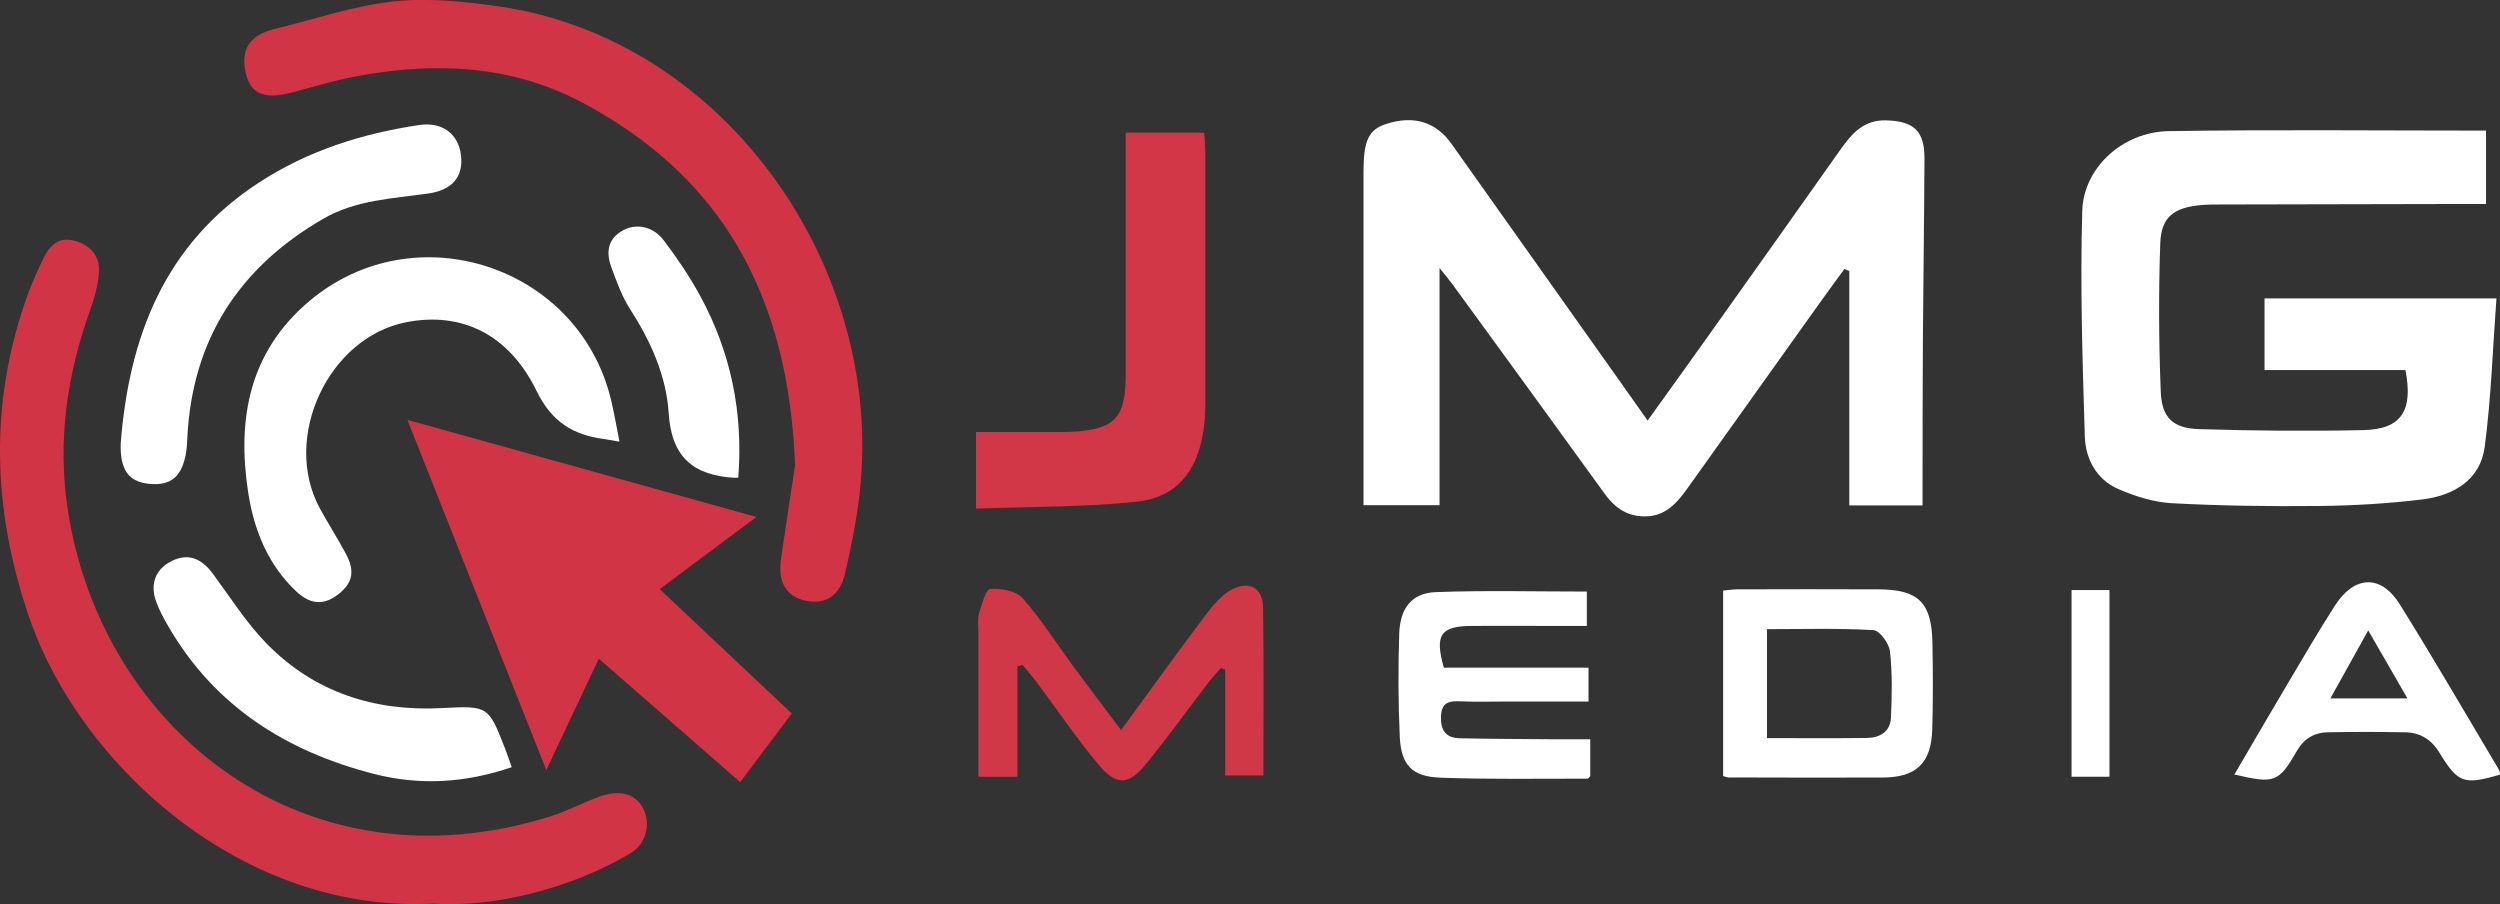 <svg xmlns="http://www.w3.org/2000/svg" id="Ebene_2" data-name="Ebene 2" viewBox="0 0 533.42 192.91"><rect x="0" y="0" width="533.42" height="192.91" fill="#333333" stroke="none"/><defs><style>      .cls-1 {        fill: #d13545;      }      .cls-1, .cls-2, .cls-3, .cls-4, .cls-5 {        stroke-width: 0px;      }      .cls-2 {        fill: #d13746;      }      .cls-3 {        fill: #d13847;      }      .cls-4 {        fill: #d13444;      }      .cls-5 {        fill: #fff;      }    </style></defs><g id="Ebene_1-2" data-name="Ebene 1"><path class="cls-5" d="m410.22,107.83h-15.64v-50.02c-.35-.14-.7-.27-1.05-.41-1.62,2.23-3.26,4.44-4.86,6.68-9.5,13.3-18.99,26.61-28.49,39.93-2.14,3-4.45,5.85-8.48,6.14-3.94.28-6.89-1.45-9.21-4.66-10.81-14.97-21.7-29.89-32.57-44.82-.63-.87-1.34-1.69-2.77-3.49v50.61h-16.22c0-1.59,0-3.04,0-4.5,0-22.23,0-44.46,0-66.69,0-6.67,1.1-8.96,4.89-10.17,5.8-1.86,10.53-.47,13.88,4.25,12.07,16.99,24.11,34,36.16,51,1.8,2.54,3.6,5.09,5.69,8.05,3.89-5.42,7.65-10.62,11.37-15.85,9.98-14.03,19.97-28.06,29.9-42.14,2.4-3.4,5-6.2,9.62-6.06,5.97.18,8.21,2.26,8.18,8.21-.06,12.98-.25,25.96-.34,38.94-.07,10.36-.05,20.73-.07,31.09,0,1.22,0,2.43,0,3.89Z"></path><path class="cls-5" d="m530.44,27.86v15.66c-1.49,0-2.81,0-4.14,0-17.48.04-34.95.07-52.43.11-1.5,0-3,0-4.49.15-5.58.56-8.25,2.57-8.45,8.11-.37,10.58-.32,21.2.11,31.77.22,5.47,2.64,7.73,8.11,7.9,11.71.36,23.45.47,35.17.21,8.06-.18,10.62-4.16,8.92-12.81h-30.06v-15.29h49.48c-.79,10.63-1.12,21.22-2.5,31.67-.94,7.12-6.68,10.41-13.3,11.22-7.29.89-14.67,1.32-22.01,1.4-10.48.11-20.97-.03-31.43-.59-3.87-.21-7.86-1.47-11.45-3.03-4.62-2-6.98-6.4-7.13-11.14-.5-16.06-1.02-32.16-.55-48.21.28-9.31,8.74-16.86,18.41-17.01,22.45-.35,44.91-.11,67.74-.11Z"></path><path class="cls-1" d="m92.33,192.79c-40.31,2.13-75.18-29.29-86.09-61.04-7.93-23.09-8.64-46.21-.16-69.33.9-2.45,2.01-4.84,3.14-7.2,1.27-2.67,3.15-4.71,6.42-3.92,3.37.81,5.66,3.09,5.48,6.64-.14,2.8-.97,5.64-1.92,8.31-4.92,13.77-6.96,27.91-4.76,42.38,7.16,47.27,50.66,81.89,102.89,65.6,3.56-1.11,6.9-2.89,10.4-4.2,4.28-1.6,7.63-.76,9.32,2.14,1.83,3.14,1.14,7.7-2.56,9.9-4.66,2.78-9.75,5.03-14.91,6.75-9.05,3.01-18.41,4.55-27.25,3.97Z"></path><path class="cls-1" d="m169.65,99.39c-1.39-36.9-16.01-61.84-45.38-77.49-15.31-8.15-31.79-8.75-48.53-5.57-4.64.88-9.19,2.3-13.78,3.47-5.61,1.44-8.44.22-9.49-4.11-1.24-5.12.79-8.22,6.2-9.53,8.37-2.02,16.64-4.89,25.12-5.83,7.41-.82,15.15-.04,22.6,1.03,48.56,6.98,82.37,55.98,77.05,103.71-.65,5.8-1.79,11.58-3.13,17.27-1.13,4.84-4.24,6.72-8.43,5.82-4.1-.88-5.97-3.95-5.25-8.88,1.15-7.87,2.37-15.74,3-19.91Z"></path><path class="cls-4" d="m86.95,89.59c25.1,6.98,49.4,13.74,74.44,20.71-7.16,5.34-13.63,10.17-20.63,15.4,9.44,8.89,18.64,17.56,28.18,26.54-3.58,4.75-7.14,9.49-11.01,14.64-10.02-8.76-19.85-17.34-30.16-26.34-3.69,7.83-7.27,15.41-11.21,23.76-9.94-25.06-19.6-49.43-29.63-74.71Z"></path><path class="cls-5" d="m132.18,94.24c-1.51-.26-2.35-.44-3.21-.55-6.65-.88-11.23-3.6-14.49-10.29-5.99-12.26-16.2-16.94-27.85-14.64-16.6,3.28-26.53,24.64-18.41,39.66,1.78,3.29,3.82,6.43,5.58,9.73,1.97,3.71,1.46,6.18-1.5,8.56-3.03,2.44-5.98,2.39-9.05-.49-6.09-5.72-9.07-13.15-10.3-21.15-2.4-15.63.19-29.93,12.97-40.76,22.59-19.13,57.66-7.62,64.48,21.11.65,2.75,1.13,5.55,1.78,8.82Z"></path><path class="cls-2" d="m208.24,92.17c6.08,0,12.04,0,18,0,.87,0,1.75,0,2.62-.05,9.04-.55,11.32-2.97,11.32-12.09.01-15.84,0-31.69,0-47.53,0-1.33,0-2.67,0-4.21h16.75c.09,1.49.25,2.94.25,4.39.02,17.97.02,35.93,0,53.9,0,1.86-.16,3.74-.45,5.58-1.34,8.57-5.79,14.02-14.38,14.91-11.21,1.16-22.56,1.02-34.11,1.45v-16.34Z"></path><path class="cls-5" d="m25.76,94.57c1.75-22.46,9.22-42.4,29.45-55.59,10.42-6.8,22.02-10.49,34.22-12.3,4.97-.74,8.35,1.9,8.92,6.36.6,4.61-1.81,7.53-7.02,8.26-7.64,1.07-15.46,1.38-22.38,5.39-17.98,10.41-27.94,25.8-28.98,46.72-.05,1-.09,2-.24,2.98-.83,5.28-3.2,7.31-7.92,6.84-4.36-.43-6.23-2.96-6.05-8.66Z"></path><path class="cls-3" d="m239.22,155.77c6.29-8.61,12.09-16.7,18.09-24.64,1.6-2.12,3.53-4.41,5.84-5.5,3.7-1.74,6.29-.02,6.35,4.05.18,11.83.07,23.66.07,35.78h-8.15v-22.57c-.3-.13-.6-.25-.9-.38-.9,1.05-1.86,2.05-2.7,3.14-4.4,5.74-8.63,11.61-13.19,17.23-3.82,4.71-6.41,4.87-10.29.21-4.62-5.55-8.68-11.56-13.01-17.34-.99-1.33-2.09-2.58-3.14-3.87-.37.09-.73.18-1.1.28v23.57h-8.34c0-10.4,0-20.59,0-30.79,0-1.37-.21-2.82.16-4.09.56-1.89,1.45-5.12,2.38-5.19,2.31-.16,5.54.42,6.93,2,4.02,4.56,7.29,9.78,10.91,14.7,3.17,4.31,6.42,8.56,10.08,13.43Z"></path><path class="cls-5" d="m109.2,163.69c-9.97,3.4-19.66,3.95-29.45,1.43-18.61-4.79-33.86-14.36-43.76-31.34-1-1.72-1.97-3.49-2.65-5.35-1.43-3.89-.1-7.1,3.4-8.78,3.35-1.61,6.18-.61,8.68,2.77,3.77,5.1,7.2,10.57,11.61,15.05,10.12,10.25,22.82,14.34,37.1,13.62,10.05-.51,10.05-.56,13.66,8.7.45,1.14.83,2.31,1.4,3.91Z"></path><path class="cls-5" d="m367.66,165.58v-39.56c1-.1,1.95-.27,2.9-.27,10.11-.02,20.22-.06,30.33,0,8.42.05,11.24,2.8,11.42,11.2.13,6.24.15,12.48-.03,18.71-.21,7.16-3.4,10.2-10.52,10.24-10.98.05-21.96,0-32.94-.02-.35,0-.71-.18-1.16-.3Zm9.36-8.09c7.4,0,14.35.06,21.3-.03,2.78-.03,5.02-1.35,5.15-4.33.21-4.71.31-9.47-.21-14.14-.19-1.69-2.2-4.46-3.51-4.54-7.51-.44-15.05-.21-22.73-.21v23.25Z"></path><path class="cls-5" d="m338.94,142.47v7.21c-5.92,0-11.74,0-17.55,0-3.24,0-6.49.11-9.73-.04-2.42-.11-4.09.17-4.2,3.2-.11,2.96,1.02,4.61,3.95,4.68,6.36.14,12.72.16,19.08.21,2.85.02,5.7,0,8.82,0v7.91c-.23.2-.41.5-.6.5-10.47-.02-20.94.18-31.4-.21-6.03-.22-8.36-2.71-8.64-8.68-.34-7.33-.36-14.7-.12-22.03.18-5.5,2.72-8.69,7.77-8.88,10.68-.4,21.38-.12,32.26-.12v7.33c-2.96,0-5.89,0-8.81,0-5.24,0-10.48-.03-15.72,0-6.7.05-7.97,1.89-5.98,8.91h30.87Z"></path><path class="cls-5" d="m533.42,165.29c-7.67,2.21-8.95,1.84-12.89-4.64-1.74-2.87-4.11-4.33-7.3-4.4-5.48-.11-10.97-.1-16.46-.01-2.93.04-5.15,1.31-6.69,3.99-3.89,6.75-4.8,7.04-13.33,5.02,3.81-6.51,7.54-12.94,11.34-19.34,3.31-5.57,6.58-11.17,10.07-16.64,4.17-6.53,9.86-6.78,13.89-.31,7.25,11.63,14.13,23.5,21.15,35.28.18.29.17.7.24,1.05Zm-36.19-16.27h16.44c-2.86-4.95-5.47-9.48-8.37-14.51-2.86,5.14-5.32,9.56-8.07,14.51Z"></path><path class="cls-5" d="m157.53,101.94c-.61,0-.73,0-.86,0-8.67-.51-13.4-4.36-13.99-13.75-.5-7.98-3.83-15.39-8.24-22.23-1.73-2.68-2.84-5.81-3.96-8.83-1.19-3.21-.94-6.16,2.52-8.02,2.75-1.48,6.36-.85,8.65,2.2,2.84,3.77,5.52,7.72,7.77,11.86,6.51,12,9.19,24.88,8.1,38.77Z"></path><path class="cls-5" d="m442,125.9h8.09v39.83h-8.09v-39.83Z"></path></g></svg>